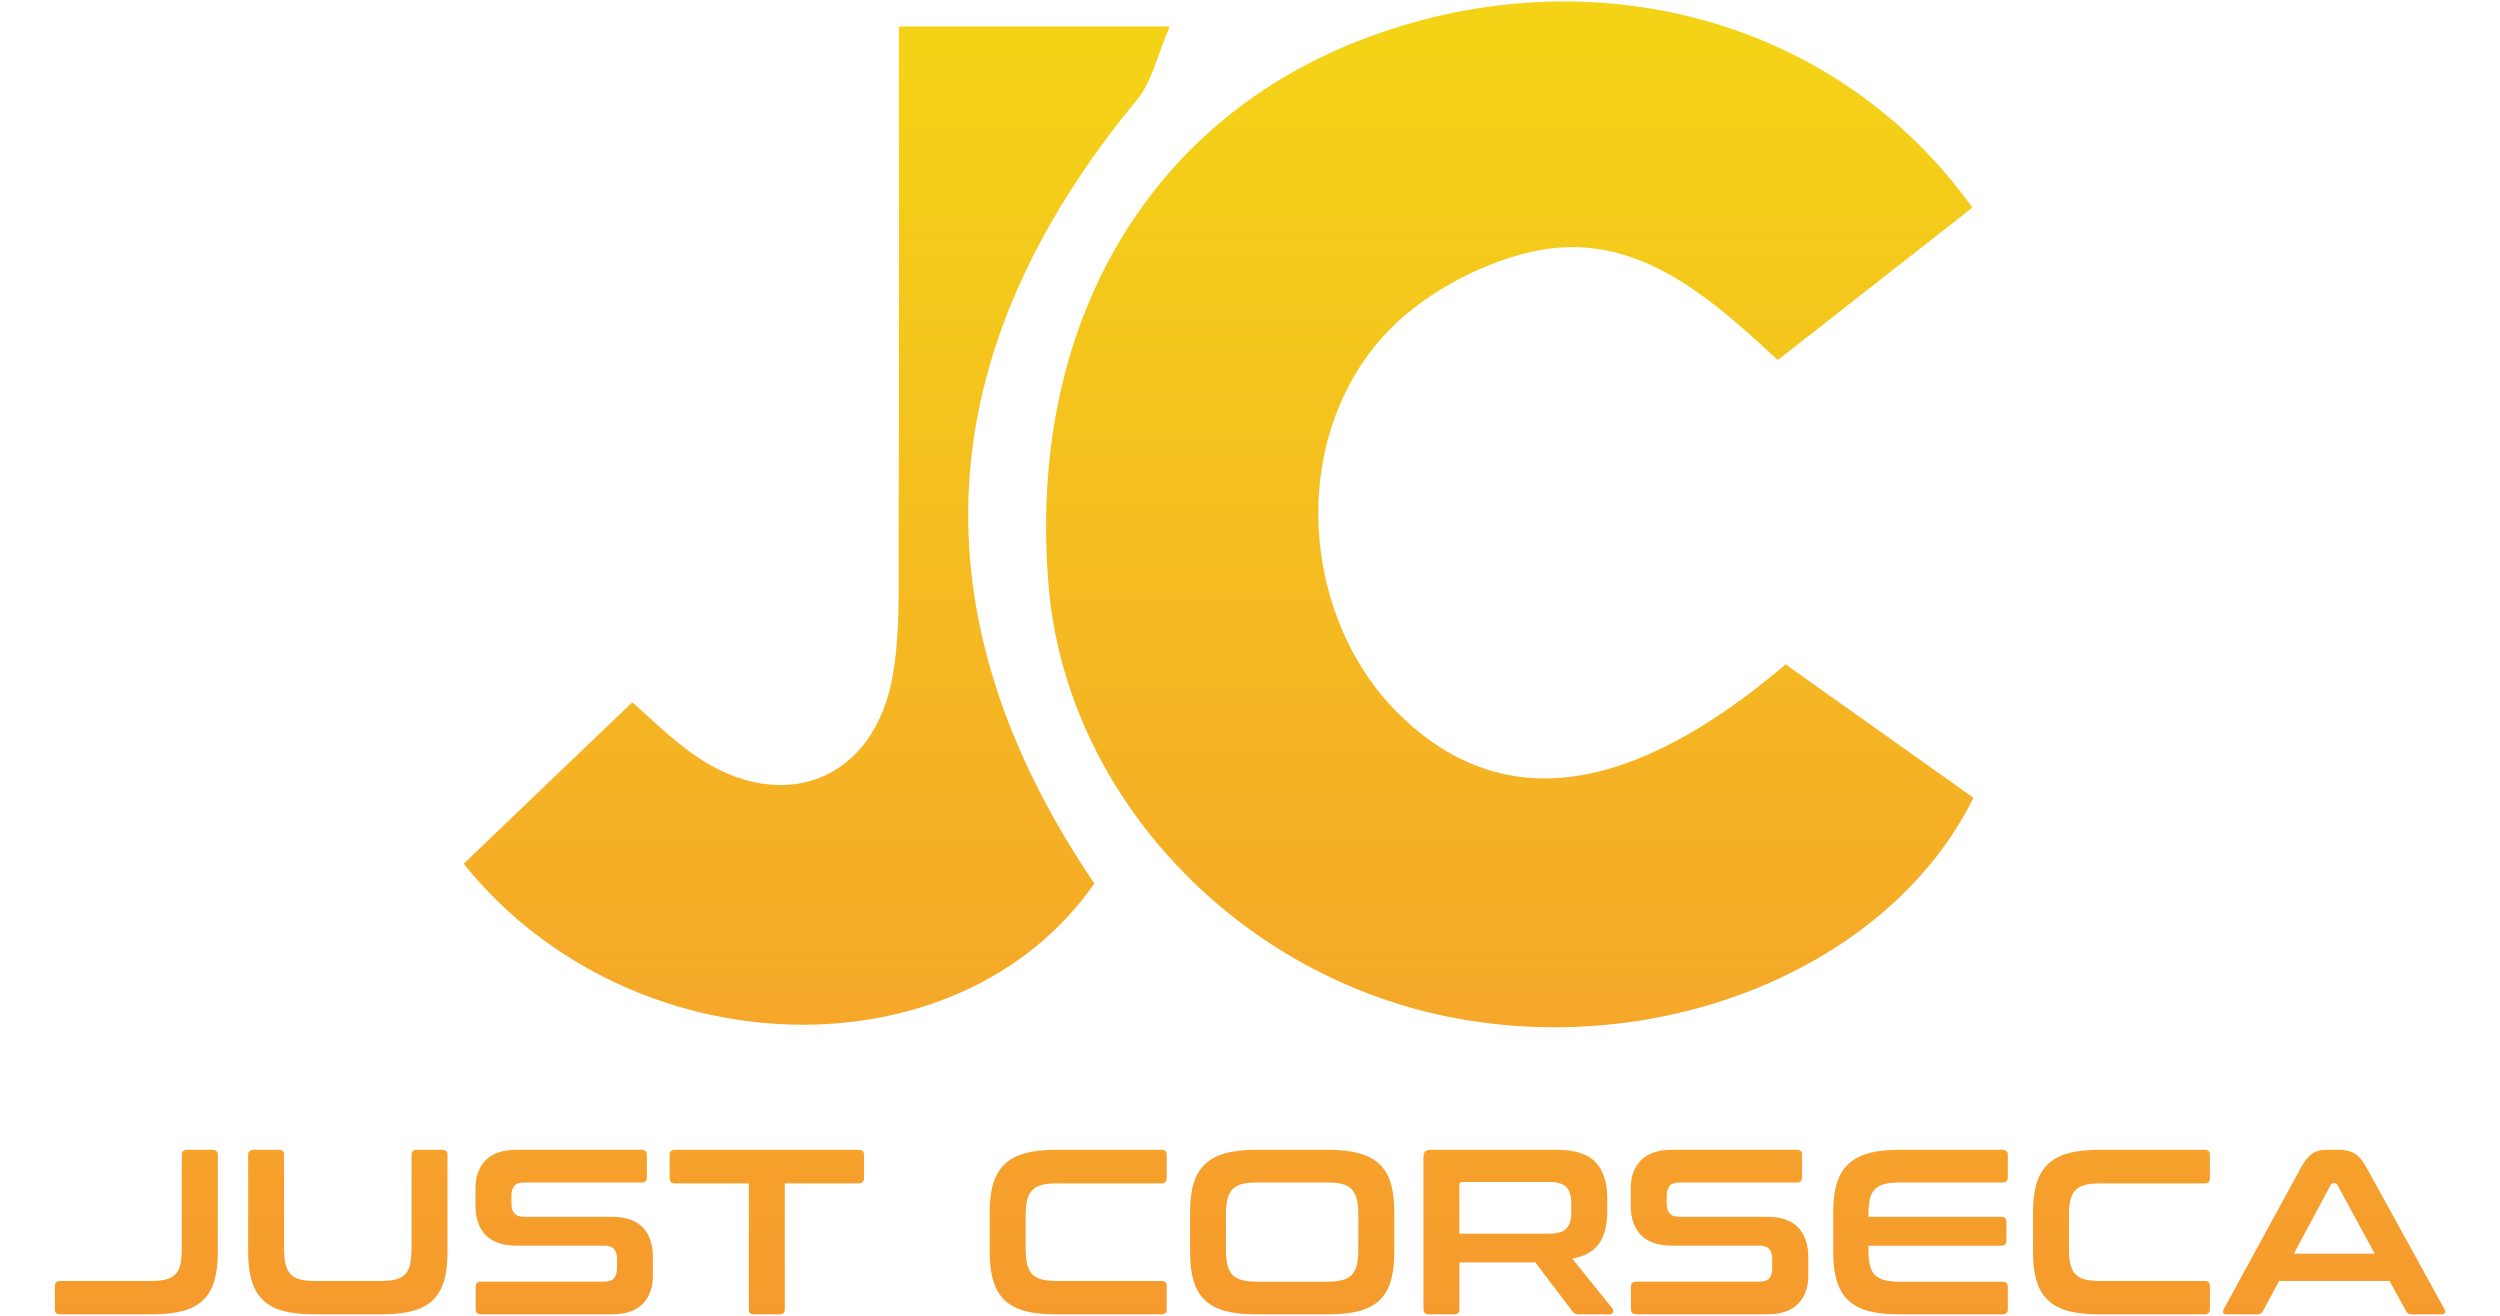 <svg xmlns="http://www.w3.org/2000/svg" fill="none" viewBox="0 0 38 20" height="20" width="38">
<path fill="url(#paint0_linear_39_184)" d="M29.98 3.156C29.02 3.908 28.057 4.662 27.022 5.473C25.959 4.487 24.822 3.476 23.281 3.827C22.46 4.014 21.568 4.502 21.013 5.125C19.56 6.756 19.785 9.462 21.328 10.917C22.857 12.359 24.781 12.103 27.142 10.099C28.085 10.769 29.046 11.451 29.997 12.126C28.746 14.653 25.385 16.071 22.156 15.482C18.828 14.876 16.209 12.107 15.939 8.909C15.605 4.954 17.449 1.797 20.814 0.558C24.26 -0.71 27.952 0.317 29.98 3.156Z"></path>
<path fill="url(#paint1_linear_39_184)" d="M13.663 0.402H17.78C17.587 0.849 17.51 1.24 17.287 1.511C14.098 5.368 13.871 9.351 16.634 13.43C14.557 16.407 9.568 16.268 7.048 13.129C7.881 12.331 8.72 11.528 9.61 10.675C9.879 10.907 10.191 11.224 10.55 11.474C11.898 12.415 13.301 11.861 13.572 10.255C13.681 9.615 13.658 8.95 13.66 8.296C13.668 5.686 13.663 3.076 13.663 0.402Z"></path>
<path fill="url(#paint2_linear_39_184)" d="M3.232 17.477C3.284 17.477 3.311 17.503 3.311 17.555V19.035C3.311 19.206 3.293 19.352 3.257 19.473C3.221 19.593 3.163 19.69 3.083 19.766C3.004 19.841 2.9 19.895 2.773 19.928C2.645 19.962 2.491 19.978 2.31 19.978H0.917C0.862 19.978 0.834 19.952 0.834 19.899V19.549C0.834 19.497 0.862 19.471 0.917 19.471H2.292C2.385 19.471 2.462 19.463 2.522 19.448C2.583 19.432 2.631 19.406 2.667 19.369C2.703 19.332 2.728 19.282 2.742 19.219C2.756 19.155 2.763 19.076 2.763 18.982V17.555C2.763 17.503 2.791 17.477 2.845 17.477H3.232ZM4.24 17.477C4.292 17.477 4.318 17.503 4.318 17.555V18.982C4.318 19.076 4.325 19.155 4.342 19.219C4.357 19.282 4.383 19.332 4.418 19.369C4.454 19.406 4.502 19.432 4.563 19.448C4.624 19.463 4.7 19.471 4.793 19.471H5.784C5.876 19.471 5.953 19.463 6.014 19.448C6.074 19.432 6.122 19.406 6.158 19.369C6.194 19.332 6.219 19.282 6.233 19.219C6.248 19.155 6.255 19.076 6.255 18.982V17.555C6.255 17.503 6.281 17.477 6.334 17.477H6.724C6.775 17.477 6.802 17.503 6.802 17.555V19.035C6.802 19.206 6.784 19.352 6.749 19.473C6.712 19.593 6.655 19.69 6.575 19.766C6.495 19.841 6.392 19.895 6.264 19.928C6.137 19.962 5.982 19.978 5.801 19.978H4.773C4.592 19.978 4.437 19.961 4.312 19.928C4.185 19.895 4.082 19.841 4.003 19.766C3.923 19.691 3.865 19.593 3.827 19.473C3.791 19.352 3.772 19.206 3.772 19.035V17.555C3.772 17.503 3.8 17.477 3.855 17.477H4.24ZM9.753 17.477C9.806 17.477 9.832 17.503 9.832 17.555V17.895C9.832 17.948 9.806 17.974 9.753 17.974H7.962C7.894 17.974 7.845 17.991 7.816 18.027C7.788 18.063 7.774 18.112 7.774 18.174V18.295C7.774 18.429 7.836 18.495 7.96 18.495H9.299C9.507 18.495 9.662 18.548 9.767 18.654C9.872 18.76 9.924 18.912 9.924 19.109V19.395C9.924 19.569 9.873 19.71 9.771 19.817C9.669 19.924 9.509 19.978 9.292 19.978H7.313C7.258 19.978 7.23 19.951 7.23 19.899V19.559C7.23 19.507 7.258 19.481 7.313 19.481H9.189C9.257 19.481 9.307 19.463 9.335 19.427C9.363 19.391 9.378 19.343 9.378 19.281V19.135C9.378 19.001 9.316 18.934 9.192 18.934H7.852C7.644 18.934 7.488 18.881 7.384 18.776C7.279 18.669 7.227 18.518 7.227 18.32V18.059C7.227 17.885 7.278 17.744 7.38 17.637C7.483 17.53 7.643 17.476 7.859 17.476H9.753V17.477ZM13.051 17.477C13.105 17.477 13.133 17.503 13.133 17.555V17.905C13.133 17.96 13.105 17.988 13.051 17.988H11.929V19.899C11.929 19.952 11.903 19.978 11.85 19.978H11.461C11.408 19.978 11.382 19.952 11.382 19.899V17.988H10.261C10.206 17.988 10.178 17.96 10.178 17.905V17.555C10.178 17.503 10.206 17.477 10.261 17.477H13.051Z"></path>
<path fill="url(#paint3_linear_39_184)" d="M17.655 17.477C17.708 17.477 17.734 17.503 17.734 17.555V17.906C17.734 17.961 17.708 17.988 17.655 17.988H16.065C15.973 17.988 15.896 17.995 15.835 18.011C15.774 18.027 15.726 18.053 15.69 18.09C15.655 18.126 15.629 18.176 15.613 18.238C15.598 18.3 15.59 18.378 15.59 18.474V18.982C15.59 19.077 15.598 19.156 15.613 19.219C15.629 19.282 15.655 19.332 15.69 19.369C15.726 19.406 15.774 19.432 15.835 19.448C15.896 19.463 15.973 19.471 16.065 19.471H17.655C17.708 19.471 17.734 19.497 17.734 19.549V19.899C17.734 19.952 17.708 19.978 17.655 19.978H16.043C15.862 19.978 15.709 19.962 15.583 19.928C15.456 19.895 15.353 19.841 15.274 19.766C15.194 19.691 15.136 19.593 15.099 19.473C15.062 19.352 15.043 19.207 15.043 19.035V18.42C15.043 18.249 15.061 18.103 15.099 17.984C15.136 17.865 15.194 17.768 15.274 17.693C15.353 17.618 15.456 17.563 15.583 17.529C15.709 17.494 15.862 17.477 16.043 17.477H17.655ZM20.192 17.477C20.373 17.477 20.528 17.494 20.655 17.529C20.783 17.563 20.887 17.618 20.966 17.693C21.046 17.768 21.104 17.865 21.14 17.984C21.175 18.103 21.193 18.249 21.193 18.42V19.035C21.193 19.206 21.175 19.352 21.14 19.473C21.104 19.593 21.046 19.691 20.966 19.766C20.887 19.841 20.783 19.895 20.655 19.928C20.528 19.962 20.373 19.978 20.192 19.978H19.089C18.908 19.978 18.754 19.962 18.628 19.928C18.501 19.895 18.398 19.841 18.319 19.766C18.238 19.691 18.18 19.593 18.144 19.473C18.107 19.352 18.089 19.207 18.089 19.035V18.42C18.089 18.249 18.107 18.103 18.144 17.984C18.18 17.865 18.239 17.768 18.319 17.693C18.398 17.618 18.501 17.563 18.628 17.529C18.754 17.494 18.908 17.477 19.089 17.477H20.192ZM18.635 18.995C18.635 19.088 18.642 19.167 18.658 19.23C18.674 19.293 18.699 19.343 18.735 19.38C18.771 19.417 18.819 19.443 18.88 19.458C18.94 19.474 19.017 19.482 19.11 19.482H20.171C20.264 19.482 20.341 19.474 20.401 19.458C20.462 19.443 20.51 19.417 20.546 19.38C20.581 19.343 20.607 19.292 20.623 19.23C20.639 19.167 20.646 19.088 20.646 18.995V18.46C20.646 18.367 20.639 18.288 20.623 18.226C20.607 18.162 20.581 18.113 20.546 18.076C20.51 18.039 20.462 18.012 20.401 17.997C20.341 17.981 20.264 17.974 20.171 17.974H19.11C19.017 17.974 18.94 17.981 18.88 17.997C18.819 18.012 18.771 18.039 18.735 18.076C18.699 18.113 18.674 18.162 18.658 18.226C18.642 18.288 18.635 18.367 18.635 18.46V18.995ZM23.662 17.477C23.936 17.477 24.132 17.539 24.251 17.663C24.37 17.787 24.43 17.97 24.43 18.213V18.417C24.43 18.622 24.388 18.784 24.305 18.903C24.222 19.022 24.086 19.098 23.898 19.131L24.509 19.889C24.521 19.901 24.524 19.919 24.519 19.943C24.515 19.966 24.496 19.978 24.463 19.978H24.002C23.97 19.978 23.95 19.974 23.937 19.967C23.925 19.96 23.913 19.948 23.901 19.931L23.337 19.188H22.183V19.899C22.183 19.952 22.157 19.978 22.105 19.978H21.718C21.664 19.978 21.637 19.952 21.637 19.899V17.584C21.637 17.512 21.672 17.477 21.743 17.477H23.662ZM22.182 18.752H23.551C23.673 18.752 23.758 18.726 23.808 18.674C23.858 18.621 23.883 18.542 23.883 18.434V18.284C23.883 18.177 23.859 18.097 23.808 18.044C23.758 17.992 23.673 17.966 23.551 17.966H22.229C22.198 17.966 22.182 17.98 22.182 18.009V18.752ZM27.313 17.477C27.366 17.477 27.392 17.503 27.392 17.555V17.895C27.392 17.947 27.366 17.974 27.313 17.974H25.524C25.454 17.974 25.406 17.992 25.377 18.027C25.348 18.063 25.334 18.112 25.334 18.174V18.295C25.334 18.429 25.396 18.495 25.52 18.495H26.86C27.067 18.495 27.224 18.548 27.328 18.654C27.433 18.76 27.486 18.912 27.486 19.109V19.395C27.486 19.569 27.434 19.71 27.331 19.817C27.229 19.924 27.069 19.978 26.853 19.978H24.873C24.818 19.978 24.791 19.951 24.791 19.899V19.559C24.791 19.507 24.818 19.481 24.873 19.481H26.749C26.818 19.481 26.867 19.463 26.895 19.427C26.924 19.392 26.938 19.343 26.938 19.281V19.135C26.938 19.001 26.876 18.934 26.752 18.934H25.413C25.205 18.934 25.05 18.881 24.945 18.776C24.84 18.669 24.787 18.518 24.787 18.32V18.059C24.787 17.885 24.839 17.744 24.942 17.637C25.044 17.53 25.203 17.476 25.42 17.476H27.313V17.477ZM30.437 17.477C30.491 17.477 30.519 17.503 30.519 17.555V17.895C30.519 17.947 30.491 17.974 30.437 17.974H28.876C28.782 17.974 28.706 17.981 28.645 17.997C28.585 18.012 28.536 18.039 28.499 18.076C28.462 18.113 28.436 18.162 28.422 18.226C28.408 18.288 28.4 18.367 28.4 18.46V18.495H30.419C30.472 18.495 30.498 18.521 30.498 18.574V18.857C30.498 18.909 30.472 18.935 30.419 18.935H28.4V18.995C28.4 19.088 28.407 19.167 28.422 19.23C28.436 19.293 28.462 19.343 28.499 19.38C28.536 19.417 28.585 19.443 28.645 19.458C28.706 19.474 28.783 19.482 28.876 19.482H30.437C30.491 19.482 30.519 19.507 30.519 19.56V19.899C30.519 19.952 30.491 19.978 30.437 19.978H28.865C28.684 19.978 28.53 19.962 28.404 19.928C28.277 19.895 28.174 19.841 28.095 19.766C28.015 19.691 27.957 19.593 27.92 19.473C27.883 19.352 27.865 19.207 27.865 19.035V18.42C27.865 18.249 27.883 18.103 27.92 17.984C27.957 17.865 28.015 17.768 28.095 17.693C28.174 17.618 28.277 17.563 28.404 17.529C28.53 17.494 28.684 17.477 28.865 17.477H30.437ZM33.513 17.477C33.565 17.477 33.591 17.503 33.591 17.555V17.906C33.591 17.961 33.565 17.988 33.513 17.988H31.923C31.83 17.988 31.753 17.995 31.692 18.011C31.632 18.027 31.584 18.053 31.548 18.09C31.512 18.126 31.487 18.176 31.471 18.238C31.455 18.3 31.448 18.378 31.448 18.474V18.982C31.448 19.077 31.455 19.156 31.471 19.219C31.487 19.282 31.512 19.332 31.548 19.369C31.584 19.406 31.632 19.432 31.692 19.448C31.753 19.463 31.83 19.471 31.923 19.471H33.513C33.565 19.471 33.591 19.497 33.591 19.549V19.899C33.591 19.952 33.565 19.978 33.513 19.978H31.902C31.721 19.978 31.567 19.962 31.441 19.928C31.314 19.895 31.212 19.841 31.132 19.766C31.052 19.691 30.993 19.593 30.957 19.473C30.92 19.352 30.902 19.207 30.902 19.035V18.42C30.902 18.249 30.92 18.103 30.957 17.984C30.993 17.865 31.052 17.768 31.132 17.693C31.212 17.618 31.314 17.563 31.441 17.529C31.567 17.494 31.721 17.477 31.902 17.477H33.513ZM35.561 17.477C35.651 17.477 35.727 17.495 35.789 17.532C35.851 17.569 35.912 17.641 35.972 17.749L37.154 19.896C37.166 19.92 37.169 19.939 37.163 19.955C37.157 19.97 37.14 19.978 37.111 19.978H36.657C36.617 19.978 36.589 19.962 36.574 19.931L36.321 19.47H34.642L34.395 19.931C34.378 19.962 34.351 19.978 34.313 19.978H33.849C33.818 19.978 33.799 19.97 33.793 19.955C33.787 19.939 33.791 19.92 33.803 19.896L34.974 17.749C35.034 17.641 35.093 17.569 35.149 17.532C35.207 17.495 35.273 17.477 35.35 17.477H35.561ZM34.867 19.056H36.096L35.528 18.009C35.518 17.992 35.505 17.984 35.489 17.984H35.467C35.45 17.984 35.438 17.993 35.428 18.009L34.867 19.056Z"></path>
<defs>
<linearGradient gradientUnits="userSpaceOnUse" y2="0.689" x2="22.948" y1="20.058" x1="22.948" id="paint0_linear_39_184">
<stop stop-color="#F69A2E"></stop>
<stop stop-color="#F4D317" offset="1"></stop>
</linearGradient>
<linearGradient gradientUnits="userSpaceOnUse" y2="0.689" x2="12.414" y1="20.058" x1="12.414" id="paint1_linear_39_184">
<stop stop-color="#F69A2E"></stop>
<stop stop-color="#F4D317" offset="1"></stop>
</linearGradient>
<linearGradient gradientUnits="userSpaceOnUse" y2="0.688" x2="6.984" y1="20.058" x1="6.984" id="paint2_linear_39_184">
<stop stop-color="#F69A2E"></stop>
<stop stop-color="#F4D317" offset="1"></stop>
</linearGradient>
<linearGradient gradientUnits="userSpaceOnUse" y2="0.688" x2="26.105" y1="20.058" x1="26.105" id="paint3_linear_39_184">
<stop stop-color="#F69A2E"></stop>
<stop stop-color="#F4D317" offset="1"></stop>
</linearGradient>
</defs>
</svg>
